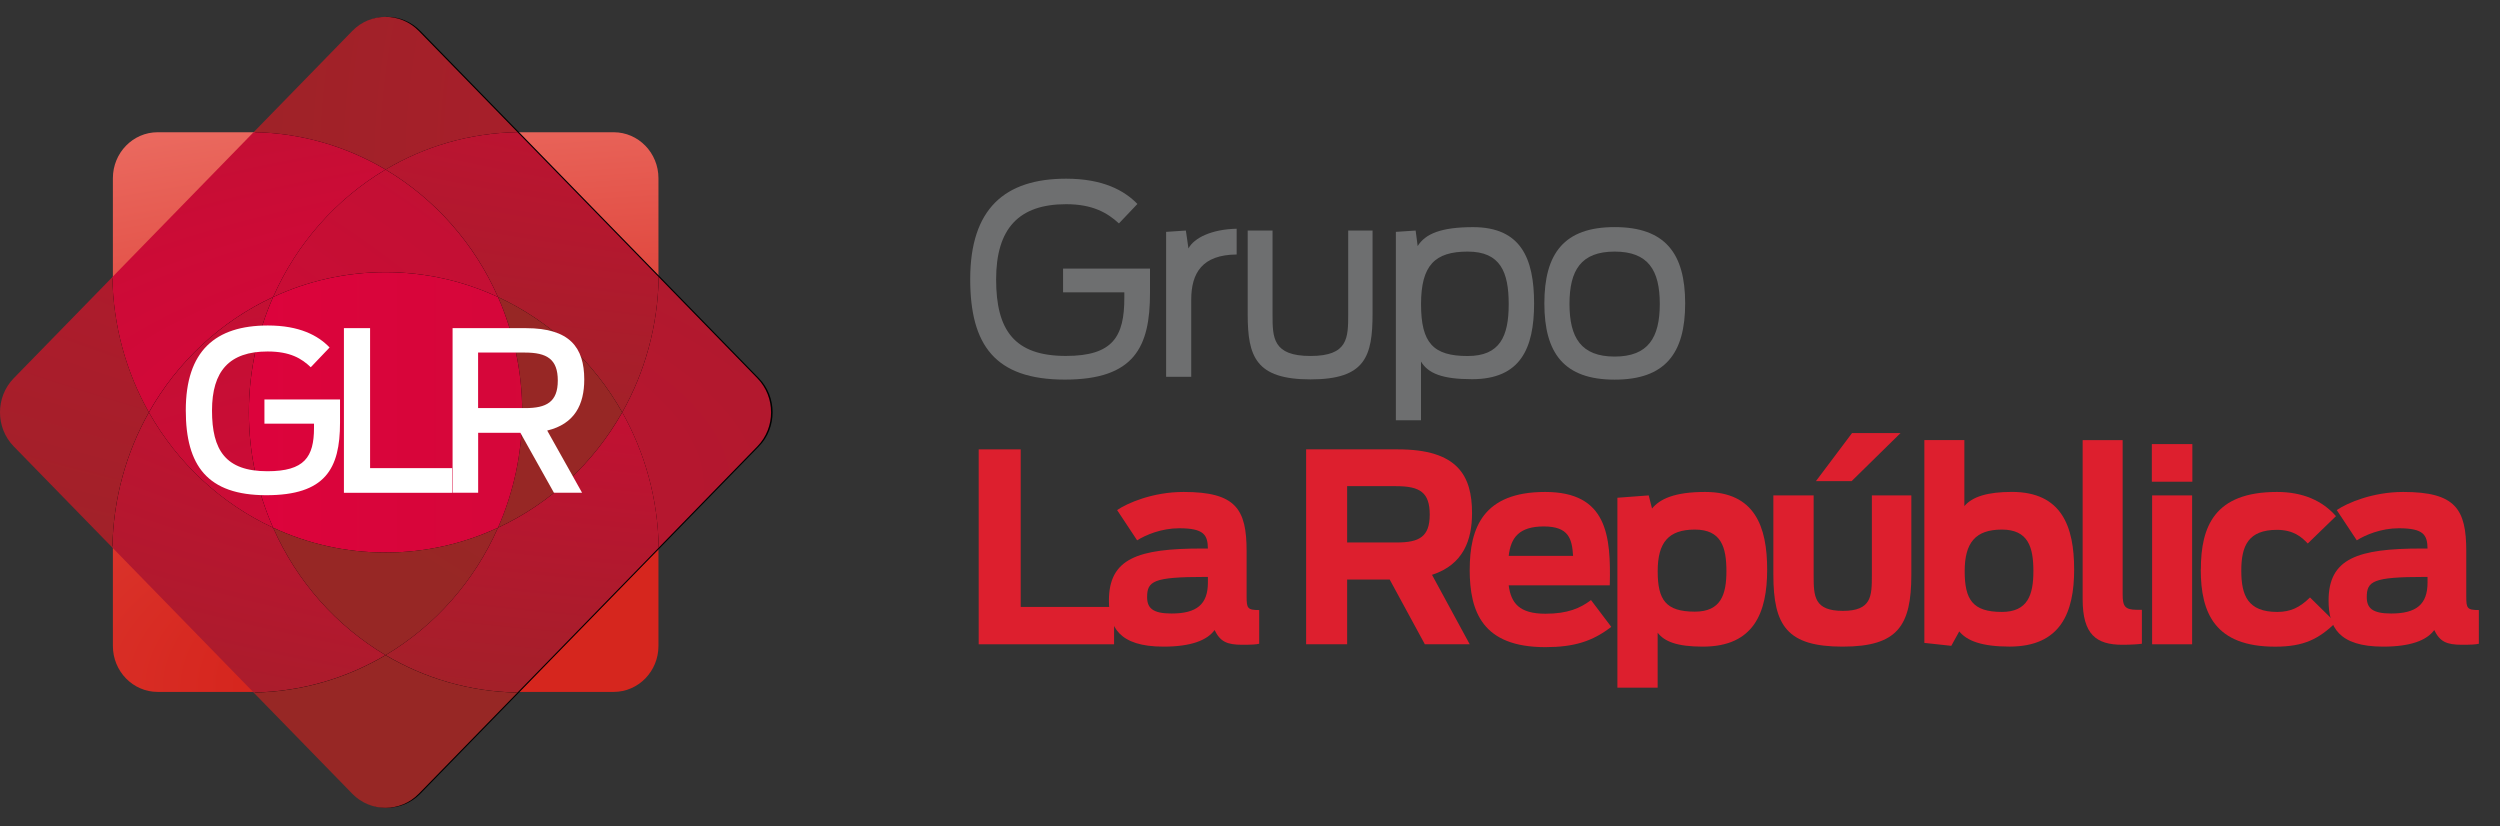 <svg width="118" height="39" viewBox="0 0 118 39" fill="none" xmlns="http://www.w3.org/2000/svg">
<rect x="0" y="0" width="118" height="39" fill="#333333" stroke="none"/>
<path d="M45.794 13.177C45.794 9.863 47.417 8.434 50.321 8.434C52.063 8.434 53.069 8.992 53.686 9.627L52.814 10.545C52.27 10.047 51.58 9.638 50.321 9.638C48.082 9.638 47.017 10.792 47.017 13.188C47.017 15.584 47.877 16.8 50.309 16.8C52.536 16.8 53.069 15.882 53.069 14.056V13.797H50.177V12.679H54.28V13.833C54.28 16.366 53.554 17.917 50.261 17.917C46.967 17.917 45.794 16.291 45.794 13.175V13.177Z" fill="#6E6F70"/>
<path d="M55.041 10.944L55.973 10.882L56.095 11.727C56.36 11.229 57.184 10.822 58.37 10.796V12.012C56.747 12.025 56.226 12.881 56.226 14.146V17.784H55.041V10.944Z" fill="#6E6F70"/>
<path d="M58.891 14.829V10.88H60.064V14.852C60.064 15.944 60.076 16.802 61.856 16.802C63.635 16.802 63.635 15.946 63.635 14.816V10.88H64.785V14.79C64.785 16.826 64.447 17.907 61.856 17.907C59.265 17.907 58.891 16.826 58.891 14.826V14.829Z" fill="#6E6F70"/>
<path d="M65.885 10.944L66.818 10.882L66.914 11.615C67.276 11.032 68.026 10.721 69.528 10.721C71.79 10.721 72.409 12.199 72.409 14.322C72.409 16.446 71.767 17.898 69.48 17.898C68.077 17.898 67.409 17.626 67.071 17.066V19.835H65.885V10.944ZM71.211 14.359C71.211 12.844 70.824 11.875 69.275 11.875C67.725 11.875 67.073 12.521 67.073 14.359C67.073 16.197 67.654 16.804 69.275 16.804C70.799 16.804 71.211 15.873 71.211 14.359Z" fill="#6E6F70"/>
<path d="M72.894 14.32C72.894 11.961 73.827 10.719 76.211 10.719C78.595 10.719 79.54 11.961 79.54 14.32C79.54 16.68 78.595 17.919 76.211 17.919C73.827 17.919 72.894 16.677 72.894 14.32ZM78.342 14.346C78.342 12.756 77.798 11.875 76.211 11.875C74.624 11.875 74.08 12.756 74.08 14.346C74.08 15.935 74.626 16.83 76.211 16.83C77.796 16.83 78.342 15.935 78.342 14.346Z" fill="#6E6F70"/>
<path d="M46.194 21.21H48.178V28.647H52.584V30.41H46.194V21.21Z" fill="#DD1F2E"/>
<path d="M52.341 28.349C52.341 26.362 53.696 25.89 56.735 25.89H57.013C57 25.258 56.843 24.934 55.658 24.934C54.823 24.934 54.083 25.245 53.673 25.504L52.728 24.076C53.213 23.741 54.422 23.22 55.863 23.22C58.332 23.22 58.84 24.026 58.84 26.012V28.149C58.84 28.707 58.876 28.795 59.434 28.795V30.384C59.3 30.421 59.06 30.433 58.635 30.433C57.91 30.433 57.594 30.285 57.328 29.738C56.977 30.223 56.216 30.521 54.919 30.521C52.801 30.521 52.341 29.578 52.341 28.349ZM57.013 27.493V27.231H56.856C54.434 27.231 54.144 27.43 54.144 28.188C54.144 28.709 54.422 28.958 55.294 28.958C56.492 28.958 57.013 28.522 57.013 27.493Z" fill="#DD1F2E"/>
<path d="M65.594 27.355H63.585V30.41H61.649V21.21H65.981C68.802 21.21 69.48 22.452 69.48 24.215C69.48 25.481 69.08 26.648 67.591 27.132L69.371 30.41H67.253L65.594 27.355ZM65.921 25.605C66.998 25.605 67.483 25.333 67.483 24.288C67.483 23.243 67.023 22.947 65.898 22.947H63.585V25.605H65.921Z" fill="#DD1F2E"/>
<path d="M69.371 26.883C69.371 24.921 70 23.22 72.93 23.22C75.86 23.22 76.041 25.281 75.981 27.628H71.211C71.32 28.473 71.719 28.968 72.942 28.968C73.996 28.968 74.588 28.707 75.096 28.323L76.052 29.588C75.169 30.27 74.297 30.545 72.94 30.545C69.975 30.545 69.369 28.88 69.369 26.881L69.371 26.883ZM71.211 26.238H74.249C74.201 25.431 74.044 24.848 72.869 24.848C71.694 24.848 71.307 25.382 71.211 26.238Z" fill="#DD1F2E"/>
<path d="M76.343 23.494L77.819 23.383L77.976 24.003C78.34 23.556 79.03 23.22 80.481 23.22C82.829 23.22 83.41 24.858 83.41 26.883C83.41 28.908 82.794 30.521 80.372 30.521C79.138 30.521 78.557 30.273 78.241 29.863V32.458H76.341V23.494H76.343ZM81.487 26.959C81.487 25.828 81.244 24.996 79.998 24.996C78.751 24.996 78.243 25.605 78.243 26.959C78.243 28.312 78.618 28.87 79.998 28.87C81.221 28.87 81.487 28.074 81.487 26.959Z" fill="#DD1F2E"/>
<path d="M83.703 27.132V23.383H85.604V27.169C85.604 28.149 85.629 28.833 86.984 28.833C88.339 28.833 88.352 28.138 88.352 27.158V23.383H90.215V27.119C90.215 29.528 89.585 30.521 86.972 30.521C84.358 30.521 83.703 29.541 83.703 27.132ZM89.707 20.44L87.394 22.711H85.711L87.417 20.44H89.707Z" fill="#DD1F2E"/>
<path d="M92.477 29.801L92.101 30.483L90.83 30.345V20.772H92.718V23.889C93.092 23.443 93.82 23.218 94.957 23.218C97.318 23.218 97.9 24.856 97.9 26.881C97.9 28.906 97.27 30.519 94.849 30.519C93.542 30.519 92.839 30.247 92.475 29.799L92.477 29.801ZM95.976 26.959C95.976 25.828 95.733 24.996 94.487 24.996C93.241 24.996 92.733 25.616 92.733 26.959C92.733 28.301 93.107 28.883 94.487 28.883C95.71 28.883 95.976 28.076 95.976 26.959Z" fill="#DD1F2E"/>
<path d="M98.301 28.286V20.774H100.189V28.05C100.189 28.621 100.298 28.782 100.867 28.782H101.097V30.384C100.94 30.41 100.564 30.433 100.177 30.433C98.943 30.433 98.301 29.949 98.301 28.286Z" fill="#DD1F2E"/>
<path d="M101.567 20.961H103.479V22.737H101.567V20.961ZM101.58 23.383H103.468V30.41H101.58V23.383Z" fill="#DD1F2E"/>
<path d="M103.88 26.883C103.88 24.848 104.522 23.22 107.475 23.22C108.708 23.22 109.628 23.642 110.258 24.363L108.926 25.654C108.635 25.343 108.248 25.009 107.472 25.009C106.117 25.009 105.789 25.766 105.789 26.933C105.789 28.1 106.092 28.883 107.483 28.883C108.125 28.883 108.547 28.672 109.032 28.2L110.243 29.393C109.444 30.15 108.767 30.523 107.387 30.523C104.555 30.523 103.876 28.947 103.876 26.886L103.88 26.883Z" fill="#DD1F2E"/>
<path d="M109.909 28.349C109.909 26.362 111.264 25.89 114.302 25.89H114.58C114.568 25.258 114.411 24.934 113.225 24.934C112.391 24.934 111.653 25.245 111.241 25.504L110.295 24.076C110.781 23.741 111.989 23.22 113.43 23.22C115.9 23.22 116.408 24.026 116.408 26.012V28.149C116.408 28.707 116.443 28.795 117.002 28.795V30.384C116.868 30.421 116.627 30.433 116.203 30.433C115.477 30.433 115.161 30.285 114.896 29.738C114.545 30.223 113.783 30.521 112.487 30.521C110.369 30.521 109.909 29.578 109.909 28.349ZM114.58 27.493V27.231H114.423C112.002 27.231 111.711 27.43 111.711 28.188C111.711 28.709 111.989 28.958 112.861 28.958C114.059 28.958 114.58 28.522 114.58 27.493Z" fill="#DD1F2E"/>
<path d="M7.442 6.242H28.965C30.132 6.242 31.079 7.214 31.079 8.411V30.489C31.079 31.686 30.132 32.658 28.965 32.658H7.442C6.275 32.658 5.328 31.686 5.328 30.489V8.411C5.328 7.214 6.275 6.242 7.442 6.242Z" fill="url(#paint0_radial_128_160)"/>
<path d="M35.822 17.853L31.165 13.076L24.498 6.238L19.84 1.459C18.978 0.575 17.564 0.575 16.701 1.459L0.721 17.853C-0.143 18.737 -0.143 20.187 0.721 21.07L5.378 25.847L16.701 37.463C17.564 38.349 18.976 38.349 19.84 37.463L24.496 32.688L35.822 21.07C36.683 20.187 36.683 18.737 35.822 17.853Z" fill="black"/>
<path d="M24.423 6.236L19.766 1.461C18.905 0.575 17.491 0.575 16.628 1.461L11.973 6.238C14.24 6.279 16.36 6.913 18.2 8.003C20.038 6.913 22.159 6.276 24.427 6.238L24.423 6.236Z" fill="url(#paint1_radial_128_160)"/>
<path d="M18.198 8.003C20.526 9.387 22.391 11.489 23.505 14.02C25.971 15.163 28.022 17.076 29.369 19.464C30.431 17.578 31.052 15.401 31.09 13.076L24.423 6.238C22.157 6.276 20.034 6.913 18.196 8.003H18.198Z" fill="url(#paint2_radial_128_160)"/>
<path d="M23.505 24.906C25.971 23.762 28.022 21.849 29.369 19.462C28.022 17.076 25.968 15.161 23.505 14.018C24.237 15.678 24.649 17.52 24.649 19.462C24.649 21.403 24.237 23.245 23.505 24.906Z" fill="url(#paint3_radial_128_160)"/>
<path d="M12.891 14.02C12.159 15.68 11.747 17.523 11.747 19.464C11.747 21.405 12.159 23.248 12.891 24.908C14.509 25.661 16.306 26.081 18.198 26.081C20.09 26.081 21.887 25.661 23.505 24.908C24.237 23.248 24.649 21.405 24.649 19.464C24.649 17.523 24.237 15.68 23.505 14.02C21.887 13.267 20.09 12.847 18.198 12.847C16.306 12.847 14.509 13.267 12.891 14.02Z" fill="url(#paint4_linear_128_160)"/>
<path d="M12.891 24.906C14.005 27.437 15.873 29.541 18.198 30.922C20.526 29.541 22.391 27.437 23.505 24.906C21.887 25.659 20.09 26.079 18.198 26.079C16.306 26.079 14.509 25.659 12.891 24.906Z" fill="url(#paint5_radial_128_160)"/>
<path d="M23.505 24.906C22.391 27.437 20.523 29.541 18.198 30.922C20.036 32.01 22.157 32.649 24.423 32.688L31.092 25.849C31.054 23.524 30.433 21.347 29.371 19.462C28.024 21.849 25.971 23.762 23.507 24.906H23.505Z" fill="url(#paint6_radial_128_160)"/>
<path d="M31.09 25.849L35.746 21.07C36.61 20.187 36.61 18.737 35.746 17.853L31.09 13.076C31.052 15.401 30.431 17.578 29.369 19.464C30.431 21.347 31.052 23.526 31.09 25.852V25.849Z" fill="url(#paint7_radial_128_160)"/>
<path d="M12.891 14.02C10.426 15.163 8.374 17.076 7.028 19.464C8.374 21.851 10.426 23.765 12.891 24.908C12.159 23.248 11.747 21.405 11.747 19.464C11.747 17.523 12.159 15.68 12.891 14.02Z" fill="url(#paint8_radial_128_160)"/>
<path d="M12.891 24.906C10.426 23.762 8.374 21.849 7.028 19.462C5.965 21.345 5.344 23.524 5.305 25.847L11.973 32.688C14.24 32.647 16.36 32.01 18.198 30.922C15.871 29.541 14.005 27.437 12.891 24.906Z" fill="url(#paint9_radial_128_160)"/>
<path d="M11.973 32.69L16.628 37.465C17.491 38.351 18.905 38.351 19.766 37.465L24.423 32.69C22.157 32.649 20.036 32.012 18.198 30.925C16.36 32.012 14.24 32.651 11.973 32.69Z" fill="url(#paint10_radial_128_160)"/>
<path d="M12.891 14.02C14.509 13.267 16.306 12.847 18.198 12.847C20.09 12.847 21.887 13.267 23.505 14.02C22.391 11.491 20.523 9.387 18.198 8.003C15.871 9.387 14.005 11.489 12.891 14.02Z" fill="url(#paint11_radial_128_160)"/>
<path d="M12.891 14.02C14.005 11.491 15.873 9.387 18.198 8.003C16.36 6.913 14.238 6.276 11.971 6.238L5.302 13.078C5.342 15.401 5.961 17.581 7.025 19.464C8.372 17.079 10.424 15.163 12.889 14.02L12.891 14.02Z" fill="url(#paint12_radial_128_160)"/>
<path d="M5.305 13.078L0.648 17.853C-0.216 18.737 -0.216 20.187 0.648 21.07L5.305 25.847C5.344 23.524 5.965 21.345 7.028 19.462C5.965 17.578 5.344 15.399 5.305 13.076V13.078Z" fill="url(#paint13_radial_128_160)"/>
<path d="M8.769 19.367C8.769 16.568 10.16 15.363 12.644 15.363C14.137 15.363 15.015 15.835 15.557 16.401L14.668 17.334C14.24 16.924 13.698 16.59 12.634 16.59C10.825 16.59 10.007 17.512 10.007 19.378C10.007 21.244 10.641 22.242 12.623 22.242C14.371 22.242 14.821 21.57 14.821 20.197V19.998H12.481V18.855H16.049V19.955C16.049 22.126 15.354 23.374 12.573 23.374C9.792 23.374 8.769 21.98 8.769 19.369V19.367Z" fill="white"/>
<path d="M16.23 15.489H17.468V22.096H21.343V23.261H16.233V15.491L16.23 15.489Z" fill="white"/>
<path d="M24.561 20.427H22.569V23.258H21.362V15.489H24.827C26.891 15.489 27.577 16.401 27.577 17.911C27.577 19.095 27.127 20.009 25.828 20.322L27.474 23.258H26.146L24.561 20.427ZM24.795 19.262C25.787 19.262 26.328 18.979 26.328 17.962C26.328 16.946 25.808 16.641 24.774 16.641H22.566V19.262H24.795Z" fill="white"/>
<defs>
<radialGradient id="paint0_radial_128_160" cx="0" cy="0" r="1" gradientUnits="userSpaceOnUse" gradientTransform="translate(44.596 32.406) scale(97.82 31.213)">
<stop offset="0.34" stop-color="#D6261E"/>
<stop offset="1" stop-color="#ED7368"/>
</radialGradient>
<radialGradient id="paint1_radial_128_160" cx="0" cy="0" r="1" gradientUnits="userSpaceOnUse" gradientTransform="translate(121.186 7.849) scale(121.029 68.46)">
<stop stop-color="#E3003E"/>
<stop offset="0.32" stop-color="#CE0A37"/>
<stop offset="0.96" stop-color="#9A2526"/>
<stop offset="1" stop-color="#972725"/>
</radialGradient>
<radialGradient id="paint2_radial_128_160" cx="0" cy="0" r="1" gradientUnits="userSpaceOnUse" gradientTransform="translate(60.588 -10.72) scale(116.907 37.303)">
<stop stop-color="#E3003E"/>
<stop offset="0.32" stop-color="#CE0A37"/>
<stop offset="0.96" stop-color="#9A2526"/>
<stop offset="1" stop-color="#972725"/>
</radialGradient>
<radialGradient id="paint3_radial_128_160" cx="0" cy="0" r="1" gradientUnits="userSpaceOnUse" gradientTransform="translate(27.289 -39.854) scale(257.036 45.306)">
<stop stop-color="#E3003E"/>
<stop offset="0.32" stop-color="#CE0A37"/>
<stop offset="0.96" stop-color="#9A2526"/>
<stop offset="1" stop-color="#972725"/>
</radialGradient>
<linearGradient id="paint4_linear_128_160" x1="-3.05176e-05" y1="19.462" x2="117.002" y2="19.462" gradientUnits="userSpaceOnUse">
<stop stop-color="#E3003E"/>
<stop offset="0.32" stop-color="#CE0A37"/>
<stop offset="0.96" stop-color="#9A2526"/>
<stop offset="1" stop-color="#972725"/>
</linearGradient>
<radialGradient id="paint5_radial_128_160" cx="0" cy="0" r="1" gradientUnits="userSpaceOnUse" gradientTransform="translate(118.569 -25.637) scale(134.22 77.501)">
<stop stop-color="#E3003E"/>
<stop offset="0.32" stop-color="#CE0A37"/>
<stop offset="0.96" stop-color="#9A2526"/>
<stop offset="1" stop-color="#972725"/>
</radialGradient>
<radialGradient id="paint6_radial_128_160" cx="0" cy="0" r="1" gradientUnits="userSpaceOnUse" gradientTransform="translate(49.45 4.15) scale(110.455 35.244)">
<stop stop-color="#E3003E"/>
<stop offset="0.32" stop-color="#CE0A37"/>
<stop offset="0.96" stop-color="#9A2526"/>
<stop offset="1" stop-color="#972725"/>
</radialGradient>
<radialGradient id="paint7_radial_128_160" cx="0" cy="0" r="1" gradientUnits="userSpaceOnUse" gradientTransform="translate(-95.28 22.929) scale(202.713 36.487)">
<stop stop-color="#E3003E"/>
<stop offset="0.32" stop-color="#CE0A37"/>
<stop offset="0.96" stop-color="#9A2526"/>
<stop offset="1" stop-color="#972725"/>
</radialGradient>
<radialGradient id="paint8_radial_128_160" cx="0" cy="0" r="1" gradientUnits="userSpaceOnUse" gradientTransform="translate(98.642 29.002) scale(260.541 45.924)">
<stop stop-color="#E3003E"/>
<stop offset="0.32" stop-color="#CE0A37"/>
<stop offset="0.96" stop-color="#9A2526"/>
<stop offset="1" stop-color="#972725"/>
</radialGradient>
<radialGradient id="paint9_radial_128_160" cx="0" cy="0" r="1" gradientUnits="userSpaceOnUse" gradientTransform="translate(60.493 8.655) scale(118.52 37.818)">
<stop stop-color="#E3003E"/>
<stop offset="0.32" stop-color="#CE0A37"/>
<stop offset="0.96" stop-color="#9A2526"/>
<stop offset="1" stop-color="#972725"/>
</radialGradient>
<radialGradient id="paint10_radial_128_160" cx="0" cy="0" r="1" gradientUnits="userSpaceOnUse" gradientTransform="translate(-0.02 -44.154) scale(122.72 69.415)">
<stop stop-color="#E3003E"/>
<stop offset="0.32" stop-color="#CE0A37"/>
<stop offset="0.96" stop-color="#9A2526"/>
<stop offset="1" stop-color="#972725"/>
</radialGradient>
<radialGradient id="paint11_radial_128_160" cx="0" cy="0" r="1" gradientUnits="userSpaceOnUse" gradientTransform="translate(-34.183 35.321) scale(154.78 89.374)">
<stop stop-color="#E3003E"/>
<stop offset="0.32" stop-color="#CE0A37"/>
<stop offset="0.96" stop-color="#9A2526"/>
<stop offset="1" stop-color="#972725"/>
</radialGradient>
<radialGradient id="paint12_radial_128_160" cx="0" cy="0" r="1" gradientUnits="userSpaceOnUse" gradientTransform="translate(40.714 21.479) scale(127.398 40.657)">
<stop stop-color="#E3003E"/>
<stop offset="0.32" stop-color="#CE0A37"/>
<stop offset="0.96" stop-color="#9A2526"/>
<stop offset="1" stop-color="#972725"/>
</radialGradient>
<radialGradient id="paint13_radial_128_160" cx="0" cy="0" r="1" gradientUnits="userSpaceOnUse" gradientTransform="translate(162.991 2.232) scale(233.777 42.105)">
<stop stop-color="#E3003E"/>
<stop offset="0.32" stop-color="#CE0A37"/>
<stop offset="0.96" stop-color="#9A2526"/>
<stop offset="1" stop-color="#972725"/>
</radialGradient>
</defs>
</svg>
